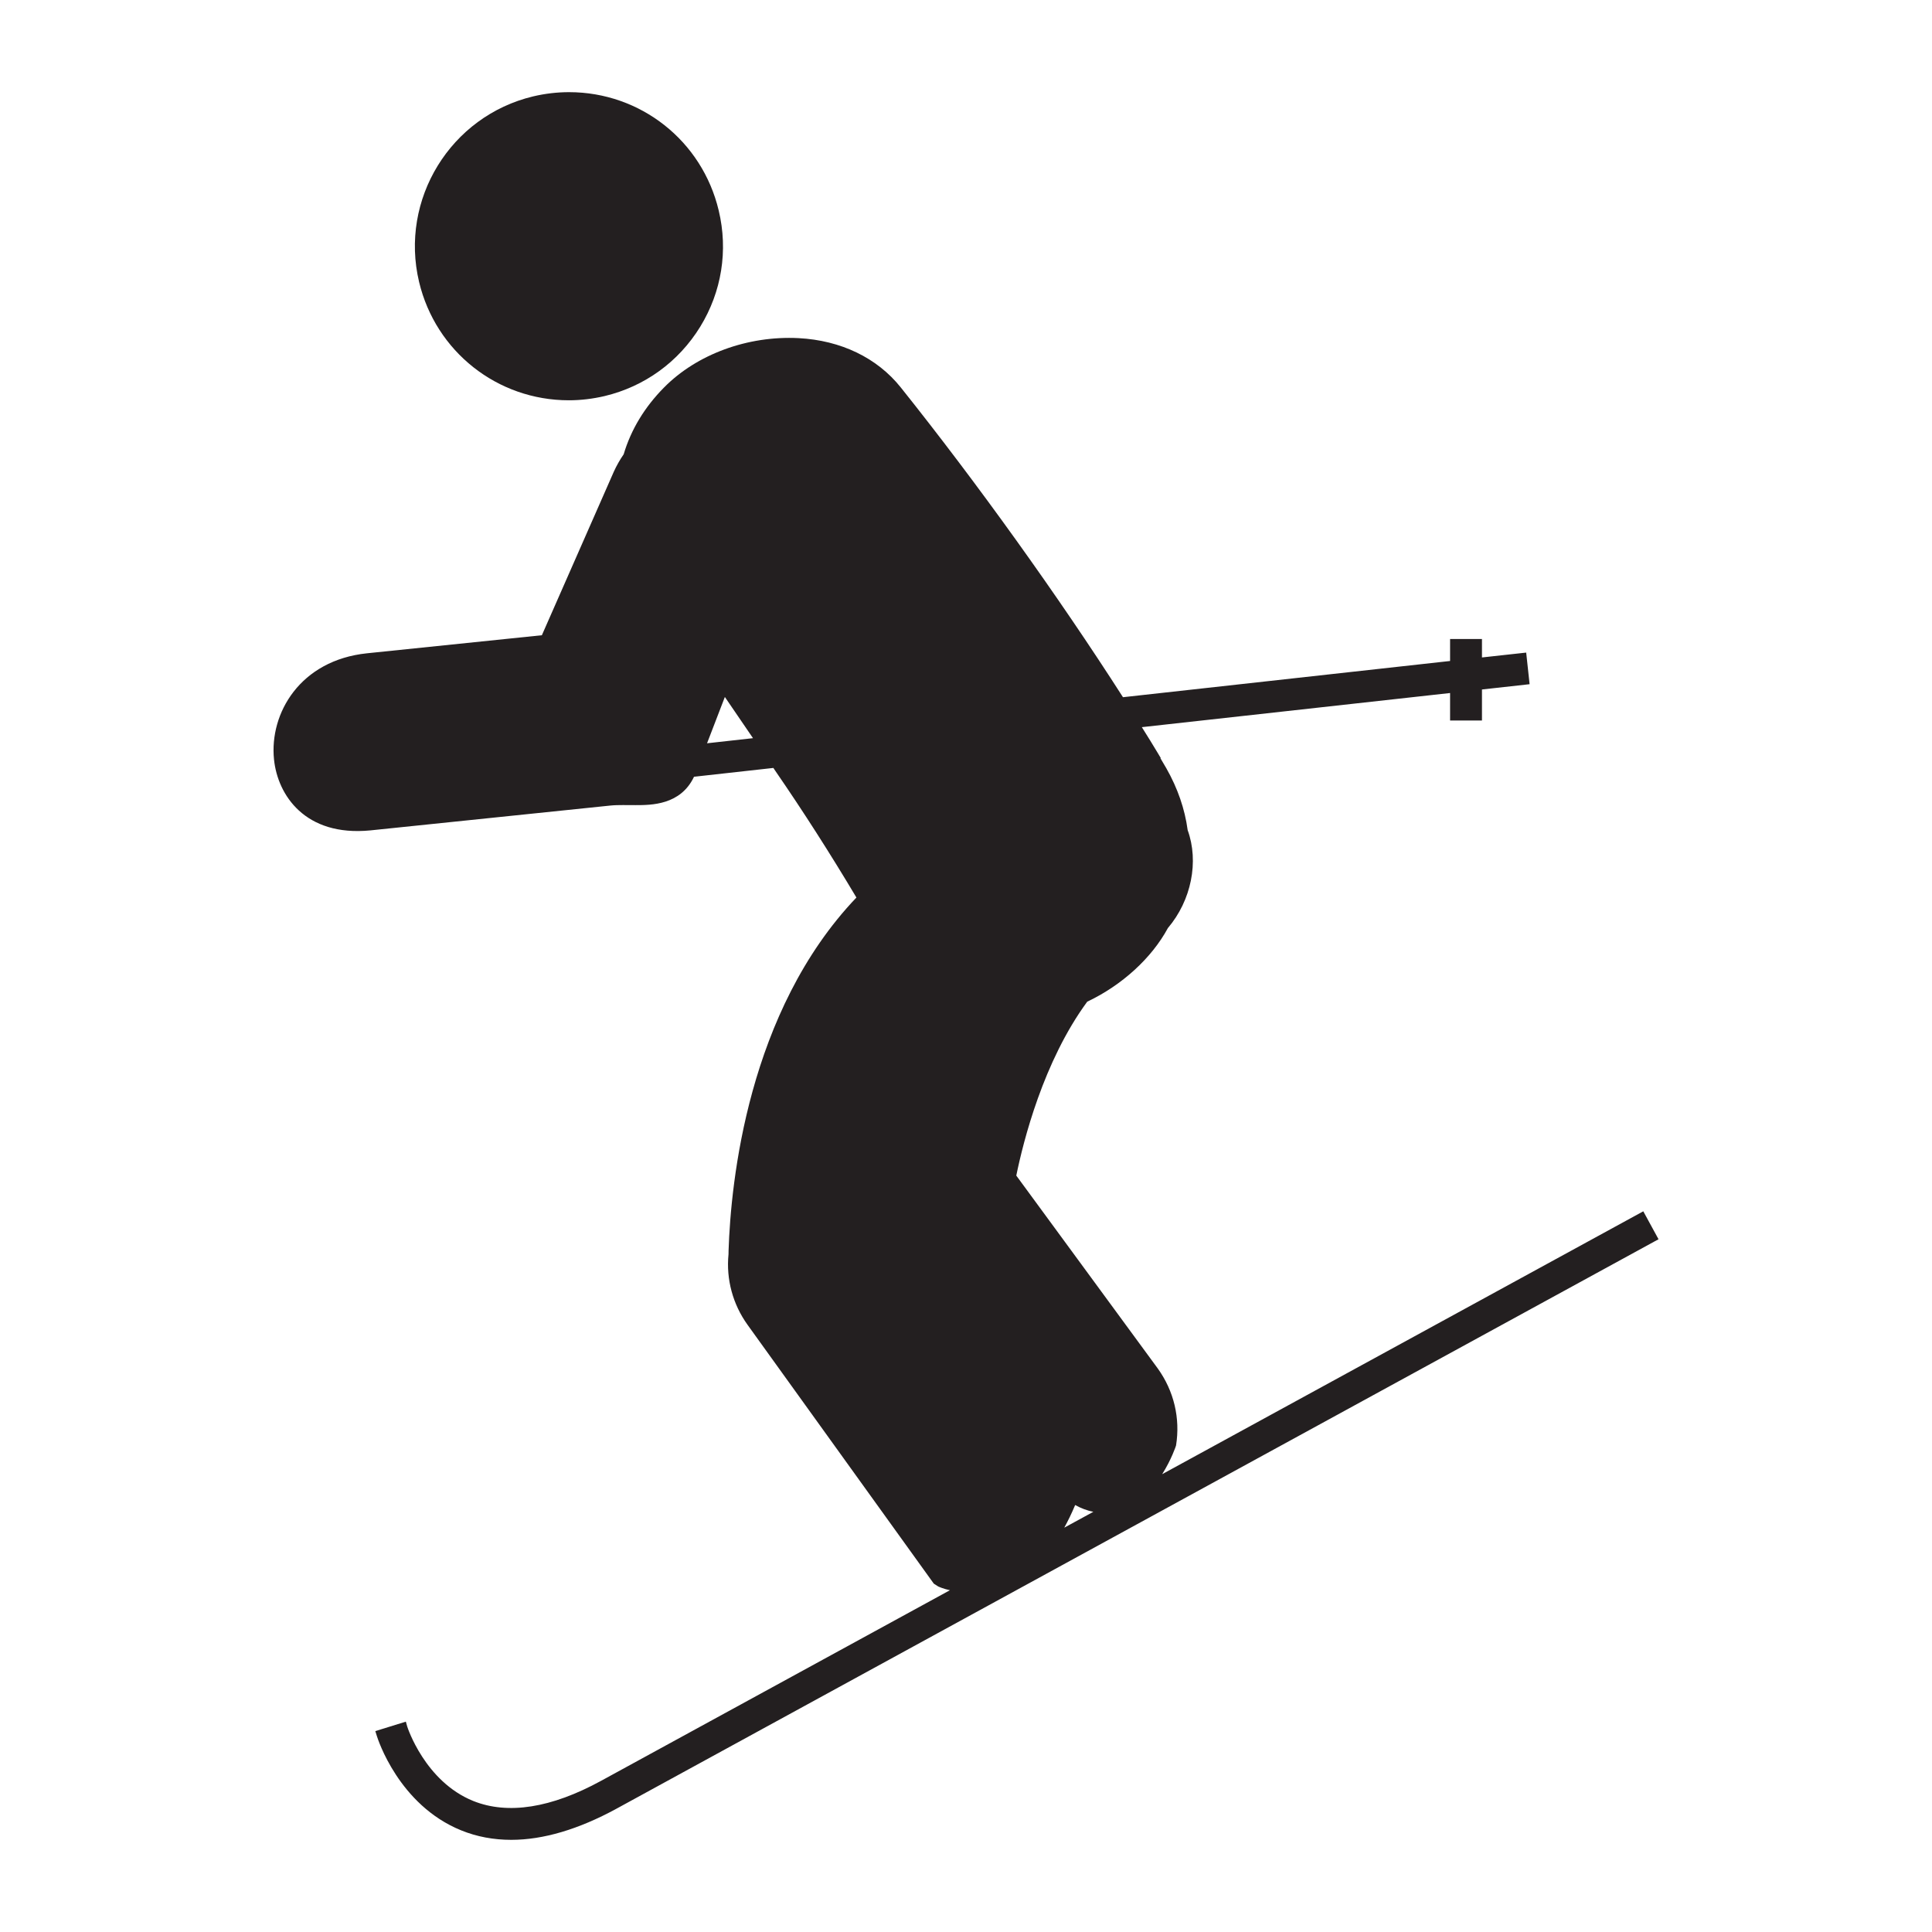 <?xml version="1.0" encoding="utf-8"?>
<!-- Generator: Adobe Illustrator 15.0.0, SVG Export Plug-In . SVG Version: 6.00 Build 0)  -->
<!DOCTYPE svg PUBLIC "-//W3C//DTD SVG 1.1//EN" "http://www.w3.org/Graphics/SVG/1.1/DTD/svg11.dtd">
<svg version="1.1" id="Layer_1" xmlns="http://www.w3.org/2000/svg" xmlns:xlink="http://www.w3.org/1999/xlink" x="0px" y="0px"
	 width="64px" height="64px" viewBox="0 0 64 64" enable-background="new 0 0 64 64" xml:space="preserve">
<g>
	<g>
		<path fill="#231F20" d="M18.844,13.26c0.395,0,0.792-0.048,1.186-0.14c1.324-0.317,2.447-1.13,3.163-2.292
			c0.714-1.161,0.933-2.53,0.615-3.856c-0.549-2.308-2.589-3.919-4.958-3.919c-0.396,0-0.796,0.047-1.189,0.14
			c-2.735,0.654-4.43,3.411-3.778,6.148C14.434,11.647,16.474,13.26,18.844,13.26z"/>
	</g>
	<g>
		<path fill="#231F20" d="M54.436,40.126l-15.937,8.708c0.307-0.488,0.453-0.928,0.459-0.95c0.145-0.903-0.07-1.806-0.605-2.551
			l-4.687-6.39c0.231-1.131,0.896-3.785,2.35-5.761c1.154-0.547,2.134-1.444,2.672-2.439c0.779-0.917,1.033-2.203,0.655-3.244
			c-0.094-0.701-0.332-1.389-0.705-2.046l-0.197-0.335l0.011-0.007l-0.085-0.143c-0.172-0.288-0.355-0.583-0.542-0.88l10.211-1.131
			v0.911h1.056V22.84l1.578-0.175l-0.113-1.047l-1.465,0.161v-0.611h-1.056v0.728l-10.836,1.2
			c-2.156-3.365-4.836-7.101-7.362-10.263c-0.781-0.979-1.984-1.559-3.385-1.632c-1.688-0.086-3.37,0.536-4.453,1.632
			c-0.646,0.652-1.098,1.399-1.34,2.216c-0.129,0.187-0.236,0.376-0.33,0.584l-2.38,5.41l-5.792,0.598
			c-2.214,0.23-3.239,1.985-3.081,3.518c0.12,1.173,1.025,2.56,3.19,2.349l7.951-0.823c0.136-0.014,0.276-0.016,0.417-0.016
			l0.415,0.002c0.525,0,1.494,0,1.94-0.94l2.629-0.292l0.066,0.099c0.927,1.346,1.829,2.758,2.685,4.194
			c-3.599,3.774-4.16,9.423-4.235,11.69l-0.002,0.127c-0.083,0.83,0.143,1.658,0.629,2.335l6.171,8.576l0.145,0.093
			c0.037,0.017,0.174,0.079,0.39,0.125l-11.556,6.314c-1.652,0.903-3.087,1.128-4.234,0.668c-1.603-0.647-2.183-2.447-2.187-2.463
			l-0.047-0.165l-1.011,0.313l0.05,0.16c0.029,0.093,0.723,2.288,2.794,3.128c0.515,0.21,1.073,0.314,1.659,0.314
			c1.058,0,2.229-0.347,3.481-1.029l34.377-18.786l0.147-0.08L54.436,40.126z M36.218,50.081l-0.963,0.525
			c0.127-0.23,0.248-0.48,0.361-0.75C35.814,49.966,36.016,50.041,36.218,50.081z M24.944,24.453l-1.522,0.169l0.59-1.534
			L24.944,24.453z"/>
	</g>
</g>
</svg>
